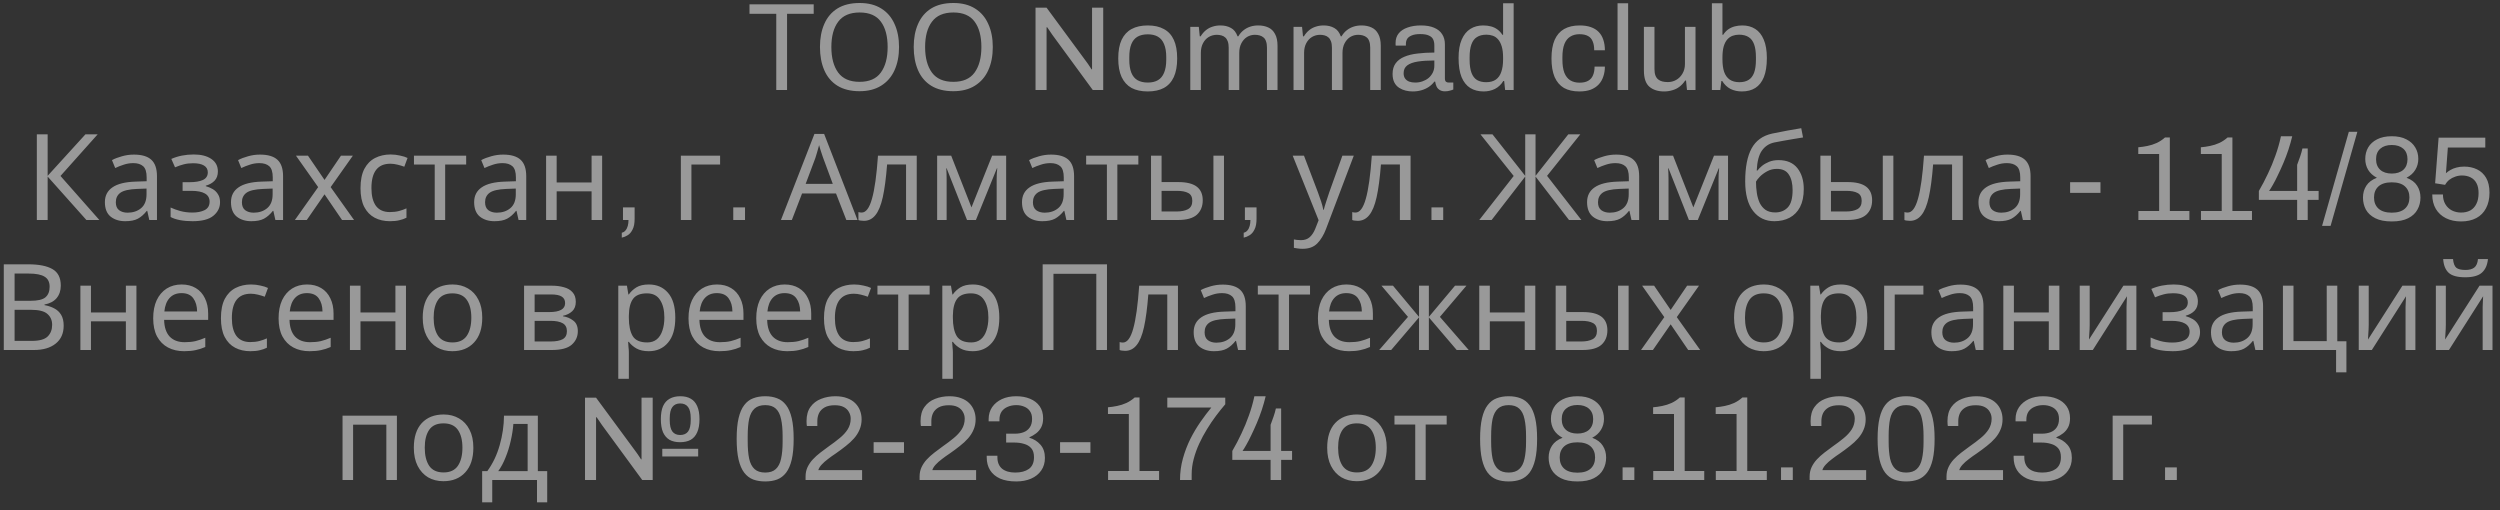 <?xml version="1.0" encoding="UTF-8"?> <svg xmlns="http://www.w3.org/2000/svg" width="250" height="51" viewBox="0 0 250 51" fill="none"><rect x="0" y="0" width="250" height="51" fill="#333333" stroke="none"/> <path d="M78.706 9H77.626V1.38H74.95V0.432H81.37V1.38H78.706V9ZM89.904 4.704C89.904 5.592 89.752 6.368 89.448 7.032C89.152 7.688 88.708 8.2 88.116 8.568C87.532 8.936 86.812 9.12 85.956 9.12C85.068 9.12 84.328 8.936 83.736 8.568C83.152 8.2 82.716 7.684 82.428 7.02C82.14 6.356 81.996 5.58 81.996 4.692C81.996 3.82 82.14 3.056 82.428 2.4C82.716 1.736 83.152 1.22 83.736 0.852C84.328 0.484 85.072 0.3 85.968 0.3C86.824 0.3 87.544 0.484 88.128 0.852C88.712 1.212 89.152 1.724 89.448 2.388C89.752 3.044 89.904 3.816 89.904 4.704ZM83.136 4.704C83.136 5.784 83.364 6.636 83.82 7.26C84.276 7.876 84.988 8.184 85.956 8.184C86.924 8.184 87.632 7.876 88.08 7.26C88.536 6.636 88.764 5.784 88.764 4.704C88.764 3.624 88.54 2.78 88.092 2.172C87.644 1.556 86.936 1.248 85.968 1.248C84.992 1.248 84.276 1.556 83.82 2.172C83.364 2.78 83.136 3.624 83.136 4.704ZM99.279 4.704C99.279 5.592 99.127 6.368 98.823 7.032C98.527 7.688 98.083 8.2 97.491 8.568C96.907 8.936 96.187 9.12 95.331 9.12C94.443 9.12 93.703 8.936 93.111 8.568C92.527 8.2 92.091 7.684 91.803 7.02C91.515 6.356 91.371 5.58 91.371 4.692C91.371 3.82 91.515 3.056 91.803 2.4C92.091 1.736 92.527 1.22 93.111 0.852C93.703 0.484 94.447 0.3 95.343 0.3C96.199 0.3 96.919 0.484 97.503 0.852C98.087 1.212 98.527 1.724 98.823 2.388C99.127 3.044 99.279 3.816 99.279 4.704ZM92.511 4.704C92.511 5.784 92.739 6.636 93.195 7.26C93.651 7.876 94.363 8.184 95.331 8.184C96.299 8.184 97.007 7.876 97.455 7.26C97.911 6.636 98.139 5.784 98.139 4.704C98.139 3.624 97.915 2.78 97.467 2.172C97.019 1.556 96.311 1.248 95.343 1.248C94.367 1.248 93.651 1.556 93.195 2.172C92.739 2.78 92.511 3.624 92.511 4.704ZM103.553 9V0.768H104.657L108.653 6.192C108.693 6.24 108.745 6.312 108.809 6.408C108.873 6.504 108.937 6.6 109.001 6.696C109.065 6.784 109.117 6.864 109.157 6.936H109.205C109.205 6.808 109.205 6.684 109.205 6.564C109.205 6.436 109.205 6.312 109.205 6.192V0.768H110.321V9H109.277L105.233 3.48C105.177 3.392 105.093 3.268 104.981 3.108C104.877 2.948 104.789 2.82 104.717 2.724H104.657C104.657 2.852 104.657 2.98 104.657 3.108C104.657 3.228 104.657 3.352 104.657 3.48V9H103.553ZM114.777 9.144C114.137 9.144 113.597 9.028 113.157 8.796C112.725 8.556 112.393 8.192 112.161 7.704C111.937 7.216 111.825 6.596 111.825 5.844C111.825 5.084 111.937 4.464 112.161 3.984C112.393 3.496 112.725 3.136 113.157 2.904C113.597 2.664 114.137 2.544 114.777 2.544C115.417 2.544 115.953 2.664 116.385 2.904C116.825 3.136 117.157 3.496 117.381 3.984C117.605 4.464 117.717 5.084 117.717 5.844C117.717 6.596 117.605 7.216 117.381 7.704C117.157 8.192 116.825 8.556 116.385 8.796C115.953 9.028 115.417 9.144 114.777 9.144ZM114.777 8.256C115.185 8.256 115.525 8.176 115.797 8.016C116.069 7.856 116.273 7.608 116.409 7.272C116.553 6.928 116.625 6.496 116.625 5.976V5.712C116.625 5.184 116.553 4.752 116.409 4.416C116.273 4.08 116.069 3.832 115.797 3.672C115.525 3.512 115.185 3.432 114.777 3.432C114.369 3.432 114.025 3.512 113.745 3.672C113.473 3.832 113.269 4.08 113.133 4.416C112.997 4.752 112.929 5.184 112.929 5.712V5.976C112.929 6.496 112.997 6.928 113.133 7.272C113.269 7.608 113.473 7.856 113.745 8.016C114.025 8.176 114.369 8.256 114.777 8.256ZM119.029 9V2.688H119.881L119.977 3.636H120.061C120.221 3.38 120.401 3.172 120.601 3.012C120.801 2.852 121.021 2.736 121.261 2.664C121.501 2.584 121.761 2.544 122.041 2.544C122.449 2.544 122.801 2.628 123.097 2.796C123.393 2.956 123.613 3.236 123.757 3.636H123.829C123.981 3.38 124.157 3.176 124.357 3.024C124.557 2.864 124.781 2.744 125.029 2.664C125.277 2.584 125.541 2.544 125.821 2.544C126.205 2.544 126.541 2.612 126.829 2.748C127.117 2.876 127.341 3.092 127.501 3.396C127.669 3.692 127.753 4.092 127.753 4.596V9H126.697V4.764C126.697 4.508 126.665 4.296 126.601 4.128C126.545 3.96 126.461 3.832 126.349 3.744C126.237 3.648 126.105 3.58 125.953 3.54C125.809 3.5 125.653 3.48 125.485 3.48C125.205 3.48 124.945 3.552 124.705 3.696C124.473 3.84 124.285 4.048 124.141 4.32C123.997 4.592 123.925 4.916 123.925 5.292V9H122.869V4.764C122.869 4.508 122.837 4.296 122.773 4.128C122.709 3.96 122.625 3.832 122.521 3.744C122.417 3.648 122.289 3.58 122.137 3.54C121.993 3.5 121.841 3.48 121.681 3.48C121.393 3.48 121.125 3.552 120.877 3.696C120.637 3.84 120.445 4.048 120.301 4.32C120.157 4.592 120.085 4.916 120.085 5.292V9H119.029ZM129.353 9V2.688H130.205L130.301 3.636H130.385C130.545 3.38 130.725 3.172 130.925 3.012C131.125 2.852 131.345 2.736 131.585 2.664C131.825 2.584 132.085 2.544 132.365 2.544C132.773 2.544 133.125 2.628 133.421 2.796C133.717 2.956 133.937 3.236 134.081 3.636H134.153C134.305 3.38 134.481 3.176 134.681 3.024C134.881 2.864 135.105 2.744 135.353 2.664C135.601 2.584 135.865 2.544 136.145 2.544C136.529 2.544 136.865 2.612 137.153 2.748C137.441 2.876 137.665 3.092 137.825 3.396C137.993 3.692 138.077 4.092 138.077 4.596V9H137.021V4.764C137.021 4.508 136.989 4.296 136.925 4.128C136.869 3.96 136.785 3.832 136.673 3.744C136.561 3.648 136.429 3.58 136.277 3.54C136.133 3.5 135.977 3.48 135.809 3.48C135.529 3.48 135.269 3.552 135.029 3.696C134.797 3.84 134.609 4.048 134.465 4.32C134.321 4.592 134.249 4.916 134.249 5.292V9H133.193V4.764C133.193 4.508 133.161 4.296 133.097 4.128C133.033 3.96 132.949 3.832 132.845 3.744C132.741 3.648 132.613 3.58 132.461 3.54C132.317 3.5 132.165 3.48 132.005 3.48C131.717 3.48 131.449 3.552 131.201 3.696C130.961 3.84 130.769 4.048 130.625 4.32C130.481 4.592 130.409 4.916 130.409 5.292V9H129.353ZM141.262 9.144C141.03 9.144 140.798 9.116 140.566 9.06C140.334 9.004 140.118 8.912 139.918 8.784C139.718 8.656 139.558 8.48 139.438 8.256C139.318 8.024 139.258 7.736 139.258 7.392C139.258 6.96 139.362 6.604 139.57 6.324C139.778 6.044 140.066 5.828 140.434 5.676C140.81 5.516 141.254 5.408 141.766 5.352C142.278 5.288 142.834 5.256 143.434 5.256V4.536C143.434 4.304 143.394 4.104 143.314 3.936C143.234 3.768 143.09 3.64 142.882 3.552C142.682 3.456 142.394 3.408 142.018 3.408C141.658 3.408 141.37 3.456 141.154 3.552C140.946 3.64 140.798 3.756 140.71 3.9C140.63 4.044 140.59 4.204 140.59 4.38V4.56H139.57C139.562 4.52 139.558 4.48 139.558 4.44C139.558 4.4 139.558 4.352 139.558 4.296C139.558 3.912 139.662 3.592 139.87 3.336C140.086 3.072 140.386 2.876 140.77 2.748C141.154 2.612 141.594 2.544 142.09 2.544C142.618 2.544 143.058 2.62 143.41 2.772C143.77 2.924 144.038 3.14 144.214 3.42C144.398 3.7 144.49 4.036 144.49 4.428V7.848C144.49 8 144.526 8.108 144.598 8.172C144.67 8.228 144.758 8.256 144.862 8.256H145.33V8.952C145.218 9 145.094 9.04 144.958 9.072C144.822 9.112 144.666 9.132 144.49 9.132C144.282 9.132 144.11 9.088 143.974 9C143.838 8.92 143.734 8.808 143.662 8.664C143.59 8.512 143.542 8.344 143.518 8.16H143.434C143.29 8.36 143.106 8.536 142.882 8.688C142.666 8.832 142.422 8.944 142.15 9.024C141.878 9.104 141.582 9.144 141.262 9.144ZM141.526 8.256C141.782 8.256 142.022 8.216 142.246 8.136C142.478 8.056 142.682 7.944 142.858 7.8C143.034 7.648 143.174 7.468 143.278 7.26C143.382 7.052 143.434 6.824 143.434 6.576V6.048C142.786 6.048 142.234 6.084 141.778 6.156C141.322 6.228 140.97 6.356 140.722 6.54C140.482 6.724 140.362 6.984 140.362 7.32C140.362 7.536 140.41 7.712 140.506 7.848C140.602 7.984 140.738 8.088 140.914 8.16C141.09 8.224 141.294 8.256 141.526 8.256ZM148.365 9.144C147.845 9.144 147.397 9.028 147.021 8.796C146.653 8.564 146.365 8.204 146.157 7.716C145.957 7.22 145.857 6.58 145.857 5.796C145.857 5.052 145.961 4.44 146.169 3.96C146.377 3.48 146.665 3.124 147.033 2.892C147.401 2.66 147.829 2.544 148.317 2.544C148.597 2.544 148.857 2.576 149.097 2.64C149.337 2.704 149.549 2.804 149.733 2.94C149.925 3.076 150.093 3.256 150.237 3.48H150.309V0.324H151.365V9H150.513L150.417 8.1H150.333C150.117 8.452 149.837 8.716 149.493 8.892C149.149 9.06 148.773 9.144 148.365 9.144ZM148.617 8.22C149.017 8.22 149.341 8.132 149.589 7.956C149.837 7.78 150.017 7.524 150.129 7.188C150.249 6.852 150.309 6.436 150.309 5.94V5.748C150.309 5.316 150.265 4.952 150.177 4.656C150.089 4.36 149.969 4.124 149.817 3.948C149.665 3.772 149.489 3.648 149.289 3.576C149.089 3.504 148.877 3.468 148.653 3.468C148.261 3.468 147.941 3.548 147.693 3.708C147.445 3.86 147.261 4.104 147.141 4.44C147.021 4.768 146.961 5.196 146.961 5.724V5.976C146.961 6.52 147.025 6.96 147.153 7.296C147.281 7.624 147.465 7.86 147.705 8.004C147.953 8.148 148.257 8.22 148.617 8.22ZM157.933 9.144C157.325 9.144 156.813 9.028 156.397 8.796C155.989 8.556 155.677 8.192 155.461 7.704C155.253 7.208 155.149 6.588 155.149 5.844C155.149 5.1 155.253 4.484 155.461 3.996C155.677 3.508 155.993 3.144 156.409 2.904C156.833 2.664 157.353 2.544 157.969 2.544C158.401 2.544 158.773 2.6 159.085 2.712C159.405 2.824 159.669 2.988 159.877 3.204C160.085 3.42 160.237 3.68 160.333 3.984C160.437 4.288 160.489 4.636 160.489 5.028H159.421C159.421 4.66 159.369 4.36 159.265 4.128C159.169 3.888 159.013 3.712 158.797 3.6C158.581 3.48 158.297 3.42 157.945 3.42C157.593 3.42 157.289 3.5 157.033 3.66C156.777 3.812 156.581 4.056 156.445 4.392C156.309 4.728 156.241 5.172 156.241 5.724V5.976C156.241 6.496 156.305 6.928 156.433 7.272C156.569 7.616 156.765 7.868 157.021 8.028C157.277 8.188 157.589 8.268 157.957 8.268C158.317 8.268 158.605 8.204 158.821 8.076C159.045 7.948 159.205 7.764 159.301 7.524C159.405 7.284 159.457 6.996 159.457 6.66H160.489C160.489 7.012 160.437 7.34 160.333 7.644C160.237 7.948 160.085 8.212 159.877 8.436C159.669 8.66 159.405 8.836 159.085 8.964C158.765 9.084 158.381 9.144 157.933 9.144ZM161.756 9V0.324H162.812V9H161.756ZM166.407 9.144C165.799 9.144 165.311 8.988 164.943 8.676C164.575 8.364 164.391 7.82 164.391 7.044V2.688H165.447V6.9C165.447 7.164 165.479 7.38 165.543 7.548C165.607 7.716 165.699 7.848 165.819 7.944C165.939 8.04 166.079 8.108 166.239 8.148C166.407 8.188 166.587 8.208 166.779 8.208C167.083 8.208 167.363 8.136 167.619 7.992C167.875 7.848 168.083 7.64 168.243 7.368C168.411 7.088 168.495 6.764 168.495 6.396V2.688H169.551V9H168.699L168.603 8.052H168.519C168.351 8.308 168.159 8.516 167.943 8.676C167.735 8.836 167.499 8.952 167.235 9.024C166.979 9.104 166.703 9.144 166.407 9.144ZM174.189 9.144C173.765 9.144 173.385 9.06 173.049 8.892C172.713 8.716 172.437 8.452 172.221 8.1H172.137L172.029 9H171.189V0.324H172.245V3.48H172.317C172.461 3.256 172.629 3.076 172.821 2.94C173.013 2.804 173.229 2.704 173.469 2.64C173.709 2.576 173.965 2.544 174.237 2.544C174.725 2.544 175.153 2.66 175.521 2.892C175.889 3.124 176.173 3.48 176.373 3.96C176.581 4.44 176.685 5.052 176.685 5.796C176.685 6.58 176.585 7.22 176.385 7.716C176.185 8.204 175.901 8.564 175.533 8.796C175.165 9.028 174.717 9.144 174.189 9.144ZM173.937 8.22C174.297 8.22 174.597 8.148 174.837 8.004C175.085 7.86 175.273 7.624 175.401 7.296C175.529 6.96 175.593 6.52 175.593 5.976V5.724C175.593 5.196 175.533 4.768 175.413 4.44C175.293 4.104 175.109 3.86 174.861 3.708C174.613 3.548 174.293 3.468 173.901 3.468C173.677 3.468 173.465 3.504 173.265 3.576C173.065 3.648 172.885 3.772 172.725 3.948C172.573 4.124 172.453 4.36 172.365 4.656C172.285 4.952 172.245 5.316 172.245 5.748V5.94C172.245 6.436 172.301 6.852 172.413 7.188C172.533 7.524 172.717 7.78 172.965 7.956C173.221 8.132 173.545 8.22 173.937 8.22ZM9.936 22H8.64L4.764 17.656V22H3.684V13.432H4.764V17.584L8.544 13.432H9.768L6.048 17.596L9.936 22ZM13.393 15.46C14.178 15.46 14.758 15.632 15.133 15.976C15.509 16.32 15.697 16.868 15.697 17.62V22H14.93L14.726 21.088H14.678C14.398 21.44 14.101 21.7 13.79 21.868C13.477 22.036 13.053 22.12 12.518 22.12C11.934 22.12 11.45 21.968 11.066 21.664C10.681 21.352 10.489 20.868 10.489 20.212C10.489 19.572 10.742 19.08 11.245 18.736C11.749 18.384 12.525 18.192 13.573 18.16L14.665 18.124V17.74C14.665 17.204 14.55 16.832 14.318 16.624C14.085 16.416 13.758 16.312 13.334 16.312C12.998 16.312 12.678 16.364 12.373 16.468C12.069 16.564 11.786 16.676 11.521 16.804L11.197 16.012C11.477 15.86 11.809 15.732 12.194 15.628C12.578 15.516 12.977 15.46 13.393 15.46ZM14.653 18.856L13.706 18.892C12.905 18.924 12.35 19.052 12.037 19.276C11.733 19.5 11.582 19.816 11.582 20.224C11.582 20.584 11.69 20.848 11.905 21.016C12.13 21.184 12.414 21.268 12.758 21.268C13.293 21.268 13.742 21.12 14.101 20.824C14.47 20.52 14.653 20.056 14.653 19.432V18.856ZM19.376 15.448C20.112 15.448 20.696 15.596 21.128 15.892C21.568 16.188 21.788 16.604 21.788 17.14C21.788 17.532 21.676 17.844 21.452 18.076C21.236 18.3 20.944 18.464 20.576 18.568V18.616C20.832 18.688 21.068 18.788 21.284 18.916C21.5 19.044 21.672 19.216 21.8 19.432C21.936 19.64 22.004 19.904 22.004 20.224C22.004 20.76 21.78 21.212 21.332 21.58C20.892 21.94 20.2 22.12 19.256 22.12C18.792 22.12 18.372 22.084 17.996 22.012C17.62 21.94 17.308 21.836 17.06 21.7V20.752C17.332 20.88 17.652 20.996 18.02 21.1C18.396 21.204 18.804 21.256 19.244 21.256C19.724 21.256 20.128 21.176 20.456 21.016C20.792 20.848 20.96 20.564 20.96 20.164C20.96 19.444 20.348 19.084 19.124 19.084H18.26V18.22H18.956C19.508 18.22 19.948 18.148 20.276 18.004C20.612 17.852 20.78 17.596 20.78 17.236C20.78 16.932 20.652 16.704 20.396 16.552C20.148 16.4 19.788 16.324 19.316 16.324C18.964 16.324 18.652 16.36 18.38 16.432C18.116 16.496 17.824 16.596 17.504 16.732L17.132 15.892C17.804 15.596 18.552 15.448 19.376 15.448ZM26.003 15.46C26.787 15.46 27.367 15.632 27.743 15.976C28.119 16.32 28.307 16.868 28.307 17.62V22H27.539L27.335 21.088H27.287C27.007 21.44 26.711 21.7 26.399 21.868C26.087 22.036 25.663 22.12 25.127 22.12C24.543 22.12 24.059 21.968 23.675 21.664C23.291 21.352 23.099 20.868 23.099 20.212C23.099 19.572 23.351 19.08 23.855 18.736C24.359 18.384 25.135 18.192 26.183 18.16L27.275 18.124V17.74C27.275 17.204 27.159 16.832 26.927 16.624C26.695 16.416 26.367 16.312 25.943 16.312C25.607 16.312 25.287 16.364 24.983 16.468C24.679 16.564 24.395 16.676 24.131 16.804L23.807 16.012C24.087 15.86 24.419 15.732 24.803 15.628C25.187 15.516 25.587 15.46 26.003 15.46ZM27.263 18.856L26.315 18.892C25.515 18.924 24.959 19.052 24.647 19.276C24.343 19.5 24.191 19.816 24.191 20.224C24.191 20.584 24.299 20.848 24.515 21.016C24.739 21.184 25.023 21.268 25.367 21.268C25.903 21.268 26.351 21.12 26.711 20.824C27.079 20.52 27.263 20.056 27.263 19.432V18.856ZM31.817 18.712L29.597 15.568H30.797L32.453 17.992L34.097 15.568H35.285L33.065 18.712L35.405 22H34.205L32.453 19.432L30.677 22H29.489L31.817 18.712ZM38.991 22.12C38.415 22.12 37.907 22.004 37.467 21.772C37.027 21.54 36.679 21.18 36.423 20.692C36.175 20.204 36.051 19.58 36.051 18.82C36.051 18.028 36.179 17.384 36.435 16.888C36.699 16.392 37.059 16.028 37.515 15.796C37.971 15.564 38.487 15.448 39.063 15.448C39.383 15.448 39.695 15.484 39.999 15.556C40.311 15.62 40.563 15.7 40.755 15.796L40.431 16.672C40.239 16.6 40.015 16.532 39.759 16.468C39.503 16.404 39.263 16.372 39.039 16.372C37.775 16.372 37.143 17.184 37.143 18.808C37.143 19.584 37.295 20.18 37.599 20.596C37.911 21.004 38.371 21.208 38.979 21.208C39.323 21.208 39.631 21.172 39.903 21.1C40.175 21.028 40.423 20.94 40.647 20.836V21.772C40.431 21.884 40.191 21.968 39.927 22.024C39.671 22.088 39.359 22.12 38.991 22.12ZM46.616 16.456H44.516V22H43.472V16.456H41.396V15.568H46.616V16.456ZM50.319 15.46C51.103 15.46 51.683 15.632 52.059 15.976C52.435 16.32 52.623 16.868 52.623 17.62V22H51.855L51.651 21.088H51.603C51.323 21.44 51.027 21.7 50.715 21.868C50.403 22.036 49.979 22.12 49.443 22.12C48.859 22.12 48.375 21.968 47.991 21.664C47.607 21.352 47.415 20.868 47.415 20.212C47.415 19.572 47.667 19.08 48.171 18.736C48.675 18.384 49.451 18.192 50.499 18.16L51.591 18.124V17.74C51.591 17.204 51.475 16.832 51.243 16.624C51.011 16.416 50.683 16.312 50.259 16.312C49.923 16.312 49.603 16.364 49.299 16.468C48.995 16.564 48.711 16.676 48.447 16.804L48.123 16.012C48.403 15.86 48.735 15.732 49.119 15.628C49.503 15.516 49.903 15.46 50.319 15.46ZM51.579 18.856L50.631 18.892C49.831 18.924 49.275 19.052 48.963 19.276C48.659 19.5 48.507 19.816 48.507 20.224C48.507 20.584 48.615 20.848 48.831 21.016C49.055 21.184 49.339 21.268 49.683 21.268C50.219 21.268 50.667 21.12 51.027 20.824C51.395 20.52 51.579 20.056 51.579 19.432V18.856ZM55.666 15.568V18.244H59.158V15.568H60.214V22H59.158V19.132H55.666V22H54.61V15.568H55.666ZM62.178 23.764V23.272C62.331 23.24 62.455 23.164 62.55 23.044C62.654 22.924 62.73 22.772 62.779 22.588C62.827 22.412 62.85 22.216 62.85 22H62.298V20.74H63.462V21.868C63.462 22.332 63.395 22.692 63.258 22.948C63.13 23.212 62.967 23.404 62.767 23.524C62.575 23.644 62.379 23.724 62.178 23.764ZM72.01 15.568V16.456H69.142V22H68.086V15.568H72.01ZM73.326 22V20.74H74.502V22H73.326ZM84.634 22L83.602 19.348H80.206L79.186 22H78.094L81.442 13.396H82.414L85.75 22H84.634ZM83.278 18.388L82.318 15.796C82.294 15.732 82.254 15.616 82.198 15.448C82.142 15.28 82.086 15.108 82.03 14.932C81.982 14.748 81.942 14.608 81.91 14.512C81.846 14.76 81.778 15.004 81.706 15.244C81.642 15.476 81.586 15.66 81.538 15.796L80.566 18.388H83.278ZM91.674 22H90.606V16.444H88.71C88.606 17.796 88.462 18.888 88.278 19.72C88.094 20.544 87.846 21.144 87.534 21.52C87.23 21.896 86.85 22.084 86.394 22.084C86.29 22.084 86.186 22.076 86.082 22.06C85.986 22.052 85.906 22.032 85.842 22V21.208C85.89 21.224 85.942 21.236 85.998 21.244C86.054 21.252 86.11 21.256 86.166 21.256C86.598 21.256 86.942 20.796 87.198 19.876C87.462 18.956 87.662 17.52 87.798 15.568H91.674V22ZM100.615 15.568V22H99.667V17.896C99.667 17.728 99.671 17.556 99.679 17.38C99.695 17.196 99.711 17.012 99.727 16.828H99.691L97.591 22H96.703L94.663 16.828H94.627C94.651 17.188 94.663 17.556 94.663 17.932V22H93.715V15.568H95.119L97.147 20.74L99.211 15.568H100.615ZM105.104 15.46C105.888 15.46 106.468 15.632 106.844 15.976C107.22 16.32 107.408 16.868 107.408 17.62V22H106.64L106.436 21.088H106.388C106.108 21.44 105.812 21.7 105.5 21.868C105.188 22.036 104.764 22.12 104.228 22.12C103.644 22.12 103.16 21.968 102.776 21.664C102.392 21.352 102.2 20.868 102.2 20.212C102.2 19.572 102.452 19.08 102.956 18.736C103.46 18.384 104.236 18.192 105.284 18.16L106.376 18.124V17.74C106.376 17.204 106.26 16.832 106.028 16.624C105.796 16.416 105.468 16.312 105.044 16.312C104.708 16.312 104.388 16.364 104.084 16.468C103.78 16.564 103.496 16.676 103.232 16.804L102.908 16.012C103.188 15.86 103.52 15.732 103.904 15.628C104.288 15.516 104.688 15.46 105.104 15.46ZM106.364 18.856L105.416 18.892C104.616 18.924 104.06 19.052 103.748 19.276C103.444 19.5 103.292 19.816 103.292 20.224C103.292 20.584 103.4 20.848 103.616 21.016C103.84 21.184 104.124 21.268 104.468 21.268C105.004 21.268 105.452 21.12 105.812 20.824C106.18 20.52 106.364 20.056 106.364 19.432V18.856ZM113.835 16.456H111.735V22H110.691V16.456H108.615V15.568H113.835V16.456ZM115.102 22V15.568H116.158V18.208H117.826C118.658 18.208 119.274 18.36 119.674 18.664C120.074 18.968 120.274 19.424 120.274 20.032C120.274 20.632 120.078 21.112 119.686 21.472C119.294 21.824 118.658 22 117.778 22H115.102ZM121.342 22V15.568H122.398V22H121.342ZM116.158 21.148H117.682C118.138 21.148 118.51 21.072 118.798 20.92C119.086 20.76 119.23 20.484 119.23 20.092C119.23 19.7 119.094 19.436 118.822 19.3C118.558 19.156 118.182 19.084 117.694 19.084H116.158V21.148ZM124.37 23.764V23.272C124.522 23.24 124.646 23.164 124.742 23.044C124.846 22.924 124.922 22.772 124.97 22.588C125.018 22.412 125.042 22.216 125.042 22H124.49V20.74H125.654V21.868C125.654 22.332 125.586 22.692 125.45 22.948C125.322 23.212 125.158 23.404 124.958 23.524C124.766 23.644 124.57 23.724 124.37 23.764ZM129.27 15.568H130.398L131.79 19.228C131.91 19.556 132.018 19.864 132.114 20.152C132.21 20.44 132.282 20.716 132.33 20.98H132.378C132.426 20.78 132.502 20.52 132.606 20.2C132.71 19.872 132.818 19.544 132.93 19.216L134.238 15.568H135.378L132.606 22.888C132.374 23.496 132.082 23.98 131.73 24.34C131.378 24.7 130.89 24.88 130.266 24.88C130.074 24.88 129.906 24.868 129.762 24.844C129.618 24.828 129.494 24.808 129.39 24.784V23.944C129.478 23.96 129.582 23.976 129.702 23.992C129.83 24.008 129.962 24.016 130.098 24.016C130.466 24.016 130.762 23.912 130.986 23.704C131.21 23.496 131.39 23.22 131.526 22.876L131.862 22.024L129.27 15.568ZM141.057 22H139.989V16.444H138.093C137.989 17.796 137.845 18.888 137.661 19.72C137.477 20.544 137.229 21.144 136.917 21.52C136.613 21.896 136.233 22.084 135.777 22.084C135.673 22.084 135.569 22.076 135.465 22.06C135.369 22.052 135.289 22.032 135.225 22V21.208C135.273 21.224 135.325 21.236 135.381 21.244C135.437 21.252 135.493 21.256 135.549 21.256C135.981 21.256 136.325 20.796 136.581 19.876C136.845 18.956 137.045 17.52 137.181 15.568H141.057V22ZM143.146 22V20.74H144.322V22H143.146ZM151.37 17.596L148.046 13.432H149.246L152.522 17.584V13.432H153.554V17.584L156.83 13.432H158.03L154.706 17.584L158.138 22H156.902L153.554 17.656V22H152.522V17.656L149.162 22H147.926L151.37 17.596ZM161.612 15.46C162.396 15.46 162.976 15.632 163.352 15.976C163.728 16.32 163.916 16.868 163.916 17.62V22H163.148L162.944 21.088H162.896C162.616 21.44 162.32 21.7 162.008 21.868C161.696 22.036 161.272 22.12 160.736 22.12C160.152 22.12 159.668 21.968 159.284 21.664C158.9 21.352 158.708 20.868 158.708 20.212C158.708 19.572 158.96 19.08 159.464 18.736C159.968 18.384 160.744 18.192 161.792 18.16L162.884 18.124V17.74C162.884 17.204 162.768 16.832 162.536 16.624C162.304 16.416 161.976 16.312 161.552 16.312C161.216 16.312 160.896 16.364 160.592 16.468C160.288 16.564 160.004 16.676 159.74 16.804L159.416 16.012C159.696 15.86 160.028 15.732 160.412 15.628C160.796 15.516 161.196 15.46 161.612 15.46ZM162.872 18.856L161.924 18.892C161.124 18.924 160.568 19.052 160.256 19.276C159.952 19.5 159.8 19.816 159.8 20.224C159.8 20.584 159.908 20.848 160.124 21.016C160.348 21.184 160.632 21.268 160.976 21.268C161.512 21.268 161.96 21.12 162.32 20.824C162.688 20.52 162.872 20.056 162.872 19.432V18.856ZM172.803 15.568V22H171.855V17.896C171.855 17.728 171.859 17.556 171.867 17.38C171.883 17.196 171.899 17.012 171.915 16.828H171.879L169.779 22H168.891L166.851 16.828H166.815C166.839 17.188 166.851 17.556 166.851 17.932V22H165.903V15.568H167.307L169.335 20.74L171.399 15.568H172.803ZM174.52 18.136C174.52 16.728 174.732 15.632 175.156 14.848C175.58 14.064 176.264 13.568 177.208 13.36C177.728 13.248 178.236 13.148 178.732 13.06C179.228 12.972 179.692 12.892 180.124 12.82L180.304 13.744C180.024 13.792 179.708 13.844 179.356 13.9C179.004 13.956 178.656 14.016 178.312 14.08C177.968 14.144 177.672 14.2 177.424 14.248C176.904 14.36 176.492 14.632 176.188 15.064C175.884 15.496 175.712 16.16 175.672 17.056H175.744C175.856 16.904 176.008 16.748 176.2 16.588C176.4 16.428 176.636 16.292 176.908 16.18C177.188 16.068 177.504 16.012 177.856 16.012C178.688 16.012 179.316 16.28 179.74 16.816C180.164 17.352 180.376 18.048 180.376 18.904C180.376 19.624 180.252 20.224 180.004 20.704C179.756 21.176 179.408 21.532 178.96 21.772C178.52 22.004 178.012 22.12 177.436 22.12C176.548 22.12 175.84 21.78 175.312 21.1C174.784 20.42 174.52 19.432 174.52 18.136ZM177.52 21.244C178.04 21.244 178.46 21.076 178.78 20.74C179.1 20.404 179.26 19.828 179.26 19.012C179.26 18.356 179.136 17.84 178.888 17.464C178.648 17.08 178.248 16.888 177.688 16.888C177.328 16.888 177.004 16.968 176.716 17.128C176.436 17.28 176.196 17.456 175.996 17.656C175.804 17.856 175.672 18.024 175.6 18.16C175.6 18.552 175.628 18.932 175.684 19.3C175.74 19.668 175.836 20 175.972 20.296C176.116 20.584 176.312 20.816 176.56 20.992C176.816 21.16 177.136 21.244 177.52 21.244ZM182.04 22V15.568H183.096V18.208H184.764C185.596 18.208 186.212 18.36 186.612 18.664C187.012 18.968 187.212 19.424 187.212 20.032C187.212 20.632 187.016 21.112 186.624 21.472C186.232 21.824 185.596 22 184.716 22H182.04ZM188.28 22V15.568H189.336V22H188.28ZM183.096 21.148H184.62C185.076 21.148 185.448 21.072 185.736 20.92C186.024 20.76 186.168 20.484 186.168 20.092C186.168 19.7 186.032 19.436 185.76 19.3C185.496 19.156 185.12 19.084 184.632 19.084H183.096V21.148ZM196.275 22H195.207V16.444H193.311C193.207 17.796 193.063 18.888 192.879 19.72C192.695 20.544 192.447 21.144 192.135 21.52C191.831 21.896 191.451 22.084 190.995 22.084C190.891 22.084 190.787 22.076 190.683 22.06C190.587 22.052 190.507 22.032 190.443 22V21.208C190.491 21.224 190.543 21.236 190.599 21.244C190.655 21.252 190.711 21.256 190.767 21.256C191.199 21.256 191.543 20.796 191.799 19.876C192.063 18.956 192.263 17.52 192.399 15.568H196.275V22ZM200.753 15.46C201.537 15.46 202.117 15.632 202.493 15.976C202.869 16.32 203.057 16.868 203.057 17.62V22H202.289L202.085 21.088H202.037C201.757 21.44 201.461 21.7 201.149 21.868C200.837 22.036 200.413 22.12 199.877 22.12C199.293 22.12 198.809 21.968 198.425 21.664C198.041 21.352 197.849 20.868 197.849 20.212C197.849 19.572 198.101 19.08 198.605 18.736C199.109 18.384 199.885 18.192 200.933 18.16L202.025 18.124V17.74C202.025 17.204 201.909 16.832 201.677 16.624C201.445 16.416 201.117 16.312 200.693 16.312C200.357 16.312 200.037 16.364 199.733 16.468C199.429 16.564 199.145 16.676 198.881 16.804L198.557 16.012C198.837 15.86 199.169 15.732 199.553 15.628C199.937 15.516 200.337 15.46 200.753 15.46ZM202.013 18.856L201.065 18.892C200.265 18.924 199.709 19.052 199.397 19.276C199.093 19.5 198.941 19.816 198.941 20.224C198.941 20.584 199.049 20.848 199.265 21.016C199.489 21.184 199.773 21.268 200.117 21.268C200.653 21.268 201.101 21.12 201.461 20.824C201.829 20.52 202.013 20.056 202.013 19.432V18.856ZM207.011 19.288V18.22H210.047V19.288H207.011ZM213.839 22V21.1H215.915V15.4H213.827V14.728C214.123 14.704 214.427 14.66 214.739 14.596C215.059 14.532 215.371 14.432 215.675 14.296C215.979 14.152 216.255 13.968 216.503 13.744H216.983V21.1H218.939V22H213.839ZM220.097 22V21.1H222.173V15.4H220.085V14.728C220.381 14.704 220.685 14.66 220.997 14.596C221.317 14.532 221.629 14.432 221.933 14.296C222.237 14.152 222.513 13.968 222.761 13.744H223.241V21.1H225.197V22H220.097ZM229.715 22V19.984H225.887V19.096C226.223 18.52 226.527 17.94 226.799 17.356C227.079 16.772 227.327 16.172 227.543 15.556C227.767 14.94 227.951 14.296 228.095 13.624H229.223C229.119 14.064 228.991 14.516 228.839 14.98C228.687 15.436 228.519 15.88 228.335 16.312C228.151 16.744 227.967 17.148 227.783 17.524C227.607 17.9 227.439 18.224 227.279 18.496C227.127 18.768 227.003 18.968 226.907 19.096H229.715V16.48C229.763 16.352 229.811 16.22 229.859 16.084C229.915 15.94 229.967 15.796 230.015 15.652C230.063 15.5 230.107 15.36 230.147 15.232C230.187 15.096 230.219 14.968 230.243 14.848H230.771V19.096H231.863V19.984H230.771V22H229.715ZM232.207 22.588L234.883 13.18H235.735L233.059 22.588H232.207ZM239.178 22.144C238.498 22.144 237.946 22.036 237.522 21.82C237.098 21.604 236.786 21.316 236.586 20.956C236.394 20.596 236.298 20.196 236.298 19.756C236.298 19.308 236.41 18.912 236.634 18.568C236.858 18.224 237.21 17.96 237.69 17.776C237.306 17.576 237.014 17.312 236.814 16.984C236.622 16.656 236.526 16.292 236.526 15.892C236.526 15.468 236.622 15.088 236.814 14.752C237.014 14.408 237.31 14.136 237.702 13.936C238.102 13.728 238.594 13.624 239.178 13.624C239.762 13.624 240.25 13.728 240.642 13.936C241.034 14.136 241.33 14.408 241.53 14.752C241.73 15.088 241.83 15.468 241.83 15.892C241.83 16.292 241.73 16.656 241.53 16.984C241.33 17.312 241.038 17.576 240.654 17.776C241.142 17.96 241.494 18.224 241.71 18.568C241.934 18.912 242.046 19.308 242.046 19.756C242.046 20.196 241.946 20.596 241.746 20.956C241.554 21.316 241.246 21.604 240.822 21.82C240.406 22.036 239.858 22.144 239.178 22.144ZM239.178 21.268C239.762 21.268 240.202 21.132 240.498 20.86C240.794 20.588 240.942 20.216 240.942 19.744C240.942 19.28 240.794 18.912 240.498 18.64C240.202 18.368 239.762 18.232 239.178 18.232C238.594 18.232 238.15 18.368 237.846 18.64C237.55 18.912 237.402 19.28 237.402 19.744C237.402 20.216 237.55 20.588 237.846 20.86C238.15 21.132 238.594 21.268 239.178 21.268ZM239.178 17.356C239.666 17.356 240.05 17.232 240.33 16.984C240.61 16.728 240.75 16.372 240.75 15.916C240.75 15.468 240.61 15.12 240.33 14.872C240.05 14.624 239.666 14.5 239.178 14.5C238.69 14.5 238.306 14.624 238.026 14.872C237.746 15.12 237.606 15.468 237.606 15.916C237.606 16.372 237.746 16.728 238.026 16.984C238.306 17.232 238.69 17.356 239.178 17.356ZM246.105 22.144C245.529 22.144 245.025 22.036 244.593 21.82C244.161 21.604 243.825 21.296 243.585 20.896C243.345 20.488 243.225 20.004 243.225 19.444H244.293C244.293 19.82 244.373 20.144 244.533 20.416C244.693 20.688 244.909 20.896 245.181 21.04C245.461 21.184 245.769 21.256 246.105 21.256C246.449 21.256 246.753 21.188 247.017 21.052C247.281 20.908 247.485 20.692 247.629 20.404C247.781 20.116 247.857 19.752 247.857 19.312C247.857 18.912 247.789 18.584 247.653 18.328C247.517 18.064 247.321 17.868 247.065 17.74C246.817 17.612 246.529 17.548 246.201 17.548C245.961 17.548 245.733 17.588 245.517 17.668C245.301 17.74 245.105 17.844 244.929 17.98C244.761 18.116 244.621 18.284 244.509 18.484L243.513 18.328L243.861 13.768H248.529V14.752H244.785L244.593 17.32C244.729 17.2 244.881 17.092 245.049 16.996C245.225 16.892 245.425 16.812 245.649 16.756C245.873 16.692 246.129 16.66 246.417 16.66C246.889 16.66 247.317 16.752 247.701 16.936C248.085 17.12 248.389 17.404 248.613 17.788C248.837 18.172 248.949 18.668 248.949 19.276C248.949 19.876 248.833 20.392 248.601 20.824C248.377 21.256 248.053 21.584 247.629 21.808C247.205 22.032 246.697 22.144 246.105 22.144ZM0.379 26.432H2.827C3.891 26.432 4.699 26.592 5.251 26.912C5.803 27.232 6.079 27.78 6.079 28.556C6.079 29.06 5.939 29.48 5.659 29.816C5.379 30.144 4.975 30.356 4.447 30.452V30.512C4.807 30.576 5.131 30.684 5.419 30.836C5.715 30.988 5.947 31.204 6.115 31.484C6.283 31.764 6.367 32.124 6.367 32.564C6.367 33.34 6.099 33.94 5.563 34.364C5.035 34.788 4.311 35 3.391 35H0.379V26.432ZM1.459 30.08H3.043C3.771 30.08 4.271 29.964 4.543 29.732C4.823 29.492 4.963 29.14 4.963 28.676C4.963 28.204 4.795 27.868 4.459 27.668C4.131 27.46 3.603 27.356 2.875 27.356H1.459V30.08ZM1.459 30.98V34.088H3.187C3.947 34.088 4.475 33.94 4.771 33.644C5.067 33.348 5.215 32.96 5.215 32.48C5.215 32.032 5.059 31.672 4.747 31.4C4.443 31.12 3.895 30.98 3.103 30.98H1.459ZM9.096 28.568V31.244H12.588V28.568H13.643V35H12.588V32.132H9.096V35H8.04V28.568H9.096ZM18.164 28.448C18.708 28.448 19.18 28.568 19.58 28.808C19.98 29.048 20.284 29.388 20.492 29.828C20.708 30.26 20.816 30.768 20.816 31.352V31.988H16.412C16.428 32.716 16.612 33.272 16.964 33.656C17.324 34.032 17.824 34.22 18.464 34.22C18.872 34.22 19.232 34.184 19.544 34.112C19.864 34.032 20.192 33.92 20.528 33.776V34.7C20.2 34.844 19.876 34.948 19.556 35.012C19.236 35.084 18.856 35.12 18.416 35.12C17.8 35.12 17.26 34.996 16.796 34.748C16.332 34.5 15.968 34.132 15.704 33.644C15.448 33.156 15.32 32.552 15.32 31.832C15.32 31.128 15.436 30.524 15.668 30.02C15.908 29.516 16.24 29.128 16.664 28.856C17.096 28.584 17.596 28.448 18.164 28.448ZM18.152 29.312C17.648 29.312 17.248 29.476 16.952 29.804C16.664 30.124 16.492 30.572 16.436 31.148H19.712C19.704 30.604 19.576 30.164 19.328 29.828C19.08 29.484 18.688 29.312 18.152 29.312ZM25.034 35.12C24.458 35.12 23.95 35.004 23.51 34.772C23.07 34.54 22.722 34.18 22.466 33.692C22.218 33.204 22.094 32.58 22.094 31.82C22.094 31.028 22.222 30.384 22.478 29.888C22.742 29.392 23.102 29.028 23.558 28.796C24.014 28.564 24.53 28.448 25.106 28.448C25.426 28.448 25.738 28.484 26.042 28.556C26.354 28.62 26.606 28.7 26.798 28.796L26.474 29.672C26.282 29.6 26.058 29.532 25.802 29.468C25.546 29.404 25.306 29.372 25.082 29.372C23.818 29.372 23.186 30.184 23.186 31.808C23.186 32.584 23.338 33.18 23.642 33.596C23.954 34.004 24.414 34.208 25.022 34.208C25.366 34.208 25.674 34.172 25.946 34.1C26.218 34.028 26.466 33.94 26.69 33.836V34.772C26.474 34.884 26.234 34.968 25.97 35.024C25.714 35.088 25.402 35.12 25.034 35.12ZM30.703 28.448C31.247 28.448 31.719 28.568 32.119 28.808C32.519 29.048 32.823 29.388 33.031 29.828C33.247 30.26 33.355 30.768 33.355 31.352V31.988H28.951C28.967 32.716 29.151 33.272 29.503 33.656C29.863 34.032 30.363 34.22 31.003 34.22C31.411 34.22 31.771 34.184 32.083 34.112C32.403 34.032 32.731 33.92 33.067 33.776V34.7C32.739 34.844 32.415 34.948 32.095 35.012C31.775 35.084 31.395 35.12 30.955 35.12C30.339 35.12 29.799 34.996 29.335 34.748C28.871 34.5 28.507 34.132 28.243 33.644C27.987 33.156 27.859 32.552 27.859 31.832C27.859 31.128 27.975 30.524 28.207 30.02C28.447 29.516 28.779 29.128 29.203 28.856C29.635 28.584 30.135 28.448 30.703 28.448ZM30.691 29.312C30.187 29.312 29.787 29.476 29.491 29.804C29.203 30.124 29.031 30.572 28.975 31.148H32.251C32.243 30.604 32.115 30.164 31.867 29.828C31.619 29.484 31.227 29.312 30.691 29.312ZM36.049 28.568V31.244H39.541V28.568H40.597V35H39.541V32.132H36.049V35H34.993V28.568H36.049ZM48.225 31.772C48.225 32.836 47.953 33.66 47.409 34.244C46.873 34.828 46.145 35.12 45.225 35.12C44.657 35.12 44.149 34.992 43.701 34.736C43.261 34.472 42.913 34.092 42.657 33.596C42.401 33.092 42.273 32.484 42.273 31.772C42.273 30.708 42.537 29.888 43.065 29.312C43.601 28.736 44.333 28.448 45.261 28.448C45.837 28.448 46.349 28.58 46.797 28.844C47.245 29.1 47.593 29.476 47.841 29.972C48.097 30.46 48.225 31.06 48.225 31.772ZM43.365 31.772C43.365 32.532 43.513 33.136 43.809 33.584C44.113 34.024 44.593 34.244 45.249 34.244C45.897 34.244 46.373 34.024 46.677 33.584C46.981 33.136 47.133 32.532 47.133 31.772C47.133 31.012 46.981 30.416 46.677 29.984C46.373 29.552 45.893 29.336 45.237 29.336C44.581 29.336 44.105 29.552 43.809 29.984C43.513 30.416 43.365 31.012 43.365 31.772ZM57.579 30.188C57.579 30.588 57.459 30.9 57.219 31.124C56.979 31.348 56.671 31.5 56.295 31.58V31.628C56.687 31.684 57.031 31.828 57.327 32.06C57.631 32.284 57.783 32.636 57.783 33.116C57.783 33.66 57.579 34.112 57.171 34.472C56.771 34.824 56.107 35 55.179 35H52.407V28.568H55.167C55.623 28.568 56.031 28.62 56.391 28.724C56.759 28.82 57.047 28.988 57.255 29.228C57.471 29.46 57.579 29.78 57.579 30.188ZM56.511 30.32C56.511 30.016 56.399 29.796 56.175 29.66C55.959 29.516 55.603 29.444 55.107 29.444H53.463V31.208H54.915C55.979 31.208 56.511 30.912 56.511 30.32ZM56.691 33.116C56.691 32.748 56.551 32.484 56.271 32.324C55.991 32.164 55.579 32.084 55.035 32.084H53.463V34.148H55.059C55.587 34.148 55.991 34.072 56.271 33.92C56.551 33.76 56.691 33.492 56.691 33.116ZM64.889 28.448C65.681 28.448 66.317 28.724 66.797 29.276C67.285 29.828 67.529 30.66 67.529 31.772C67.529 32.868 67.285 33.7 66.797 34.268C66.317 34.836 65.677 35.12 64.877 35.12C64.381 35.12 63.969 35.028 63.641 34.844C63.321 34.66 63.069 34.44 62.885 34.184H62.813C62.821 34.32 62.833 34.492 62.849 34.7C62.873 34.908 62.885 35.088 62.885 35.24V37.88H61.829V28.568H62.693L62.837 29.444H62.885C63.077 29.164 63.329 28.928 63.641 28.736C63.953 28.544 64.369 28.448 64.889 28.448ZM64.697 29.336C64.041 29.336 63.577 29.52 63.305 29.888C63.033 30.256 62.893 30.816 62.885 31.568V31.772C62.885 32.564 63.013 33.176 63.269 33.608C63.533 34.032 64.017 34.244 64.721 34.244C65.105 34.244 65.425 34.14 65.681 33.932C65.937 33.716 66.125 33.42 66.245 33.044C66.373 32.668 66.437 32.24 66.437 31.76C66.437 31.024 66.293 30.436 66.005 29.996C65.725 29.556 65.289 29.336 64.697 29.336ZM71.695 28.448C72.239 28.448 72.711 28.568 73.111 28.808C73.511 29.048 73.815 29.388 74.023 29.828C74.239 30.26 74.347 30.768 74.347 31.352V31.988H69.943C69.959 32.716 70.143 33.272 70.495 33.656C70.855 34.032 71.355 34.22 71.995 34.22C72.403 34.22 72.763 34.184 73.075 34.112C73.395 34.032 73.723 33.92 74.059 33.776V34.7C73.731 34.844 73.407 34.948 73.087 35.012C72.767 35.084 72.387 35.12 71.947 35.12C71.331 35.12 70.791 34.996 70.327 34.748C69.863 34.5 69.499 34.132 69.235 33.644C68.979 33.156 68.851 32.552 68.851 31.832C68.851 31.128 68.967 30.524 69.199 30.02C69.439 29.516 69.771 29.128 70.195 28.856C70.627 28.584 71.127 28.448 71.695 28.448ZM71.683 29.312C71.179 29.312 70.779 29.476 70.483 29.804C70.195 30.124 70.023 30.572 69.967 31.148H73.243C73.235 30.604 73.107 30.164 72.859 29.828C72.611 29.484 72.219 29.312 71.683 29.312ZM78.469 28.448C79.013 28.448 79.485 28.568 79.885 28.808C80.285 29.048 80.589 29.388 80.797 29.828C81.013 30.26 81.121 30.768 81.121 31.352V31.988H76.717C76.733 32.716 76.917 33.272 77.269 33.656C77.629 34.032 78.129 34.22 78.769 34.22C79.177 34.22 79.537 34.184 79.849 34.112C80.169 34.032 80.497 33.92 80.833 33.776V34.7C80.505 34.844 80.181 34.948 79.861 35.012C79.541 35.084 79.161 35.12 78.721 35.12C78.105 35.12 77.565 34.996 77.101 34.748C76.637 34.5 76.273 34.132 76.009 33.644C75.753 33.156 75.625 32.552 75.625 31.832C75.625 31.128 75.741 30.524 75.973 30.02C76.213 29.516 76.545 29.128 76.969 28.856C77.401 28.584 77.901 28.448 78.469 28.448ZM78.457 29.312C77.953 29.312 77.553 29.476 77.257 29.804C76.969 30.124 76.797 30.572 76.741 31.148H80.017C80.009 30.604 79.881 30.164 79.633 29.828C79.385 29.484 78.993 29.312 78.457 29.312ZM85.338 35.12C84.762 35.12 84.254 35.004 83.814 34.772C83.374 34.54 83.026 34.18 82.77 33.692C82.522 33.204 82.398 32.58 82.398 31.82C82.398 31.028 82.526 30.384 82.782 29.888C83.046 29.392 83.406 29.028 83.862 28.796C84.318 28.564 84.834 28.448 85.41 28.448C85.73 28.448 86.042 28.484 86.346 28.556C86.658 28.62 86.91 28.7 87.102 28.796L86.778 29.672C86.586 29.6 86.362 29.532 86.106 29.468C85.85 29.404 85.61 29.372 85.386 29.372C84.122 29.372 83.49 30.184 83.49 31.808C83.49 32.584 83.642 33.18 83.946 33.596C84.258 34.004 84.718 34.208 85.326 34.208C85.67 34.208 85.978 34.172 86.25 34.1C86.522 34.028 86.77 33.94 86.994 33.836V34.772C86.778 34.884 86.538 34.968 86.274 35.024C86.018 35.088 85.706 35.12 85.338 35.12ZM92.964 29.456H90.864V35H89.82V29.456H87.744V28.568H92.964V29.456ZM97.291 28.448C98.083 28.448 98.719 28.724 99.199 29.276C99.687 29.828 99.931 30.66 99.931 31.772C99.931 32.868 99.687 33.7 99.199 34.268C98.719 34.836 98.079 35.12 97.279 35.12C96.783 35.12 96.371 35.028 96.043 34.844C95.723 34.66 95.471 34.44 95.287 34.184H95.215C95.223 34.32 95.235 34.492 95.251 34.7C95.275 34.908 95.287 35.088 95.287 35.24V37.88H94.231V28.568H95.095L95.239 29.444H95.287C95.479 29.164 95.731 28.928 96.043 28.736C96.355 28.544 96.771 28.448 97.291 28.448ZM97.099 29.336C96.443 29.336 95.979 29.52 95.707 29.888C95.435 30.256 95.295 30.816 95.287 31.568V31.772C95.287 32.564 95.415 33.176 95.671 33.608C95.935 34.032 96.419 34.244 97.123 34.244C97.507 34.244 97.827 34.14 98.083 33.932C98.339 33.716 98.527 33.42 98.647 33.044C98.775 32.668 98.839 32.24 98.839 31.76C98.839 31.024 98.695 30.436 98.407 29.996C98.127 29.556 97.691 29.336 97.099 29.336ZM104.266 35V26.432H110.698V35H109.63V27.38H105.346V35H104.266ZM117.795 35H116.727V29.444H114.831C114.727 30.796 114.583 31.888 114.399 32.72C114.215 33.544 113.967 34.144 113.655 34.52C113.351 34.896 112.971 35.084 112.515 35.084C112.411 35.084 112.307 35.076 112.203 35.06C112.107 35.052 112.027 35.032 111.963 35V34.208C112.011 34.224 112.063 34.236 112.119 34.244C112.175 34.252 112.231 34.256 112.287 34.256C112.719 34.256 113.063 33.796 113.319 32.876C113.583 31.956 113.783 30.52 113.919 28.568H117.795V35ZM122.272 28.46C123.056 28.46 123.636 28.632 124.012 28.976C124.388 29.32 124.576 29.868 124.576 30.62V35H123.808L123.604 34.088H123.556C123.276 34.44 122.98 34.7 122.668 34.868C122.356 35.036 121.932 35.12 121.396 35.12C120.812 35.12 120.328 34.968 119.944 34.664C119.56 34.352 119.368 33.868 119.368 33.212C119.368 32.572 119.62 32.08 120.124 31.736C120.628 31.384 121.404 31.192 122.452 31.16L123.544 31.124V30.74C123.544 30.204 123.428 29.832 123.196 29.624C122.964 29.416 122.636 29.312 122.212 29.312C121.876 29.312 121.556 29.364 121.252 29.468C120.948 29.564 120.664 29.676 120.4 29.804L120.076 29.012C120.356 28.86 120.688 28.732 121.072 28.628C121.456 28.516 121.856 28.46 122.272 28.46ZM123.532 31.856L122.584 31.892C121.784 31.924 121.228 32.052 120.916 32.276C120.612 32.5 120.46 32.816 120.46 33.224C120.46 33.584 120.568 33.848 120.784 34.016C121.008 34.184 121.292 34.268 121.636 34.268C122.172 34.268 122.62 34.12 122.98 33.824C123.348 33.52 123.532 33.056 123.532 32.432V31.856ZM131.003 29.456H128.903V35H127.859V29.456H125.783V28.568H131.003V29.456ZM134.637 28.448C135.181 28.448 135.653 28.568 136.053 28.808C136.453 29.048 136.757 29.388 136.965 29.828C137.181 30.26 137.289 30.768 137.289 31.352V31.988H132.885C132.901 32.716 133.085 33.272 133.437 33.656C133.797 34.032 134.297 34.22 134.937 34.22C135.345 34.22 135.705 34.184 136.017 34.112C136.337 34.032 136.665 33.92 137.001 33.776V34.7C136.673 34.844 136.349 34.948 136.029 35.012C135.709 35.084 135.329 35.12 134.889 35.12C134.273 35.12 133.733 34.996 133.269 34.748C132.805 34.5 132.441 34.132 132.177 33.644C131.921 33.156 131.793 32.552 131.793 31.832C131.793 31.128 131.909 30.524 132.141 30.02C132.381 29.516 132.713 29.128 133.137 28.856C133.569 28.584 134.069 28.448 134.637 28.448ZM134.625 29.312C134.121 29.312 133.721 29.476 133.425 29.804C133.137 30.124 132.965 30.572 132.909 31.148H136.185C136.177 30.604 136.049 30.164 135.801 29.828C135.553 29.484 135.161 29.312 134.625 29.312ZM146.642 28.568L143.99 31.688L146.87 35H145.67L142.886 31.736V35H141.902V31.736L139.118 35H137.918L140.798 31.688L138.146 28.568H139.298L141.902 31.688V28.568H142.886V31.688L145.502 28.568H146.642ZM148.982 28.568V31.244H152.474V28.568H153.53V35H152.474V32.132H148.982V35H147.926V28.568H148.982ZM155.567 35V28.568H156.623V31.208H158.291C159.123 31.208 159.739 31.36 160.139 31.664C160.539 31.968 160.739 32.424 160.739 33.032C160.739 33.632 160.543 34.112 160.151 34.472C159.759 34.824 159.123 35 158.243 35H155.567ZM161.807 35V28.568H162.863V35H161.807ZM156.623 34.148H158.147C158.603 34.148 158.975 34.072 159.263 33.92C159.551 33.76 159.695 33.484 159.695 33.092C159.695 32.7 159.559 32.436 159.287 32.3C159.023 32.156 158.647 32.084 158.159 32.084H156.623V34.148ZM166.431 31.712L164.211 28.568H165.411L167.067 30.992L168.711 28.568H169.899L167.679 31.712L170.019 35H168.819L167.067 32.432L165.291 35H164.103L166.431 31.712ZM179.358 31.772C179.358 32.836 179.086 33.66 178.542 34.244C178.006 34.828 177.278 35.12 176.358 35.12C175.79 35.12 175.282 34.992 174.834 34.736C174.394 34.472 174.046 34.092 173.79 33.596C173.534 33.092 173.406 32.484 173.406 31.772C173.406 30.708 173.67 29.888 174.198 29.312C174.734 28.736 175.466 28.448 176.394 28.448C176.97 28.448 177.482 28.58 177.93 28.844C178.378 29.1 178.726 29.476 178.974 29.972C179.23 30.46 179.358 31.06 179.358 31.772ZM174.498 31.772C174.498 32.532 174.646 33.136 174.942 33.584C175.246 34.024 175.726 34.244 176.382 34.244C177.03 34.244 177.506 34.024 177.81 33.584C178.114 33.136 178.266 32.532 178.266 31.772C178.266 31.012 178.114 30.416 177.81 29.984C177.506 29.552 177.026 29.336 176.37 29.336C175.714 29.336 175.238 29.552 174.942 29.984C174.646 30.416 174.498 31.012 174.498 31.772ZM184.092 28.448C184.884 28.448 185.52 28.724 186 29.276C186.488 29.828 186.732 30.66 186.732 31.772C186.732 32.868 186.488 33.7 186 34.268C185.52 34.836 184.88 35.12 184.08 35.12C183.584 35.12 183.172 35.028 182.844 34.844C182.524 34.66 182.272 34.44 182.088 34.184H182.016C182.024 34.32 182.036 34.492 182.052 34.7C182.076 34.908 182.088 35.088 182.088 35.24V37.88H181.032V28.568H181.896L182.04 29.444H182.088C182.28 29.164 182.532 28.928 182.844 28.736C183.156 28.544 183.572 28.448 184.092 28.448ZM183.9 29.336C183.244 29.336 182.78 29.52 182.508 29.888C182.236 30.256 182.096 30.816 182.088 31.568V31.772C182.088 32.564 182.216 33.176 182.472 33.608C182.736 34.032 183.22 34.244 183.924 34.244C184.308 34.244 184.628 34.14 184.884 33.932C185.14 33.716 185.328 33.42 185.448 33.044C185.576 32.668 185.64 32.24 185.64 31.76C185.64 31.024 185.496 30.436 185.208 29.996C184.928 29.556 184.492 29.336 183.9 29.336ZM192.339 28.568V29.456H189.471V35H188.415V28.568H192.339ZM196.042 28.46C196.826 28.46 197.406 28.632 197.782 28.976C198.158 29.32 198.346 29.868 198.346 30.62V35H197.578L197.374 34.088H197.326C197.046 34.44 196.75 34.7 196.438 34.868C196.126 35.036 195.702 35.12 195.166 35.12C194.582 35.12 194.098 34.968 193.714 34.664C193.33 34.352 193.138 33.868 193.138 33.212C193.138 32.572 193.39 32.08 193.894 31.736C194.398 31.384 195.174 31.192 196.222 31.16L197.314 31.124V30.74C197.314 30.204 197.198 29.832 196.966 29.624C196.734 29.416 196.406 29.312 195.982 29.312C195.646 29.312 195.326 29.364 195.022 29.468C194.718 29.564 194.434 29.676 194.17 29.804L193.846 29.012C194.126 28.86 194.458 28.732 194.842 28.628C195.226 28.516 195.626 28.46 196.042 28.46ZM197.302 31.856L196.354 31.892C195.554 31.924 194.998 32.052 194.686 32.276C194.382 32.5 194.23 32.816 194.23 33.224C194.23 33.584 194.338 33.848 194.554 34.016C194.778 34.184 195.062 34.268 195.406 34.268C195.942 34.268 196.39 34.12 196.75 33.824C197.118 33.52 197.302 33.056 197.302 32.432V31.856ZM201.389 28.568V31.244H204.881V28.568H205.937V35H204.881V32.132H201.389V35H200.333V28.568H201.389ZM208.969 28.568V32.492C208.969 32.596 208.965 32.744 208.957 32.936C208.949 33.12 208.937 33.312 208.921 33.512C208.913 33.704 208.905 33.852 208.897 33.956L212.341 28.568H213.637V35H212.653V31.208C212.653 31.08 212.653 30.912 212.653 30.704C212.661 30.496 212.669 30.292 212.677 30.092C212.685 29.884 212.693 29.728 212.701 29.624L209.281 35H207.973V28.568H208.969ZM217.376 28.448C218.112 28.448 218.696 28.596 219.128 28.892C219.568 29.188 219.788 29.604 219.788 30.14C219.788 30.532 219.676 30.844 219.452 31.076C219.236 31.3 218.944 31.464 218.576 31.568V31.616C218.832 31.688 219.068 31.788 219.284 31.916C219.5 32.044 219.672 32.216 219.8 32.432C219.936 32.64 220.004 32.904 220.004 33.224C220.004 33.76 219.78 34.212 219.332 34.58C218.892 34.94 218.2 35.12 217.256 35.12C216.792 35.12 216.372 35.084 215.996 35.012C215.62 34.94 215.308 34.836 215.06 34.7V33.752C215.332 33.88 215.652 33.996 216.02 34.1C216.396 34.204 216.804 34.256 217.244 34.256C217.724 34.256 218.128 34.176 218.456 34.016C218.792 33.848 218.96 33.564 218.96 33.164C218.96 32.444 218.348 32.084 217.124 32.084H216.26V31.22H216.956C217.508 31.22 217.948 31.148 218.276 31.004C218.612 30.852 218.78 30.596 218.78 30.236C218.78 29.932 218.652 29.704 218.396 29.552C218.148 29.4 217.788 29.324 217.316 29.324C216.964 29.324 216.652 29.36 216.38 29.432C216.116 29.496 215.824 29.596 215.504 29.732L215.132 28.892C215.804 28.596 216.552 28.448 217.376 28.448ZM224.003 28.46C224.787 28.46 225.367 28.632 225.743 28.976C226.119 29.32 226.307 29.868 226.307 30.62V35H225.539L225.335 34.088H225.287C225.007 34.44 224.711 34.7 224.399 34.868C224.087 35.036 223.663 35.12 223.127 35.12C222.543 35.12 222.059 34.968 221.675 34.664C221.291 34.352 221.099 33.868 221.099 33.212C221.099 32.572 221.351 32.08 221.855 31.736C222.359 31.384 223.135 31.192 224.183 31.16L225.275 31.124V30.74C225.275 30.204 225.159 29.832 224.927 29.624C224.695 29.416 224.367 29.312 223.943 29.312C223.607 29.312 223.287 29.364 222.983 29.468C222.679 29.564 222.395 29.676 222.131 29.804L221.807 29.012C222.087 28.86 222.419 28.732 222.803 28.628C223.187 28.516 223.587 28.46 224.003 28.46ZM225.263 31.856L224.315 31.892C223.515 31.924 222.959 32.052 222.647 32.276C222.343 32.5 222.191 32.816 222.191 33.224C222.191 33.584 222.299 33.848 222.515 34.016C222.739 34.184 223.023 34.268 223.367 34.268C223.903 34.268 224.351 34.12 224.711 33.824C225.079 33.52 225.263 33.056 225.263 32.432V31.856ZM234.641 37.232H233.609V35H228.293V28.568H229.349V34.112H232.673V28.568H233.729V34.124H234.641V37.232ZM236.871 28.568V32.492C236.871 32.596 236.867 32.744 236.859 32.936C236.851 33.12 236.839 33.312 236.823 33.512C236.815 33.704 236.807 33.852 236.799 33.956L240.243 28.568H241.539V35H240.555V31.208C240.555 31.08 240.555 30.912 240.555 30.704C240.563 30.496 240.571 30.292 240.579 30.092C240.587 29.884 240.595 29.728 240.603 29.624L237.183 35H235.875V28.568H236.871ZM244.582 28.568V32.492C244.582 32.596 244.578 32.744 244.57 32.936C244.562 33.12 244.55 33.312 244.534 33.512C244.526 33.704 244.518 33.852 244.51 33.956L247.954 28.568H249.25V35H248.266V31.208C248.266 31.08 248.266 30.912 248.266 30.704C248.274 30.496 248.282 30.292 248.29 30.092C248.298 29.884 248.306 29.728 248.314 29.624L244.894 35H243.586V28.568H244.582ZM248.794 25.904C248.738 26.504 248.534 26.96 248.182 27.272C247.838 27.576 247.286 27.728 246.526 27.728C245.742 27.728 245.186 27.576 244.858 27.272C244.538 26.968 244.358 26.512 244.318 25.904H245.302C245.342 26.336 245.454 26.628 245.638 26.78C245.822 26.924 246.126 26.996 246.55 26.996C246.918 26.996 247.206 26.92 247.414 26.768C247.63 26.608 247.758 26.32 247.798 25.904H248.794ZM39.69 41.568V48H38.634V42.468H35.31V48H34.254V41.568H39.69ZM47.335 44.772C47.335 45.836 47.063 46.66 46.519 47.244C45.983 47.828 45.255 48.12 44.335 48.12C43.767 48.12 43.259 47.992 42.811 47.736C42.371 47.472 42.023 47.092 41.767 46.596C41.511 46.092 41.383 45.484 41.383 44.772C41.383 43.708 41.647 42.888 42.175 42.312C42.711 41.736 43.443 41.448 44.371 41.448C44.947 41.448 45.459 41.58 45.907 41.844C46.355 42.1 46.703 42.476 46.951 42.972C47.207 43.46 47.335 44.06 47.335 44.772ZM42.475 44.772C42.475 45.532 42.623 46.136 42.919 46.584C43.223 47.024 43.703 47.244 44.359 47.244C45.007 47.244 45.483 47.024 45.787 46.584C46.091 46.136 46.243 45.532 46.243 44.772C46.243 44.012 46.091 43.416 45.787 42.984C45.483 42.552 45.003 42.336 44.347 42.336C43.691 42.336 43.215 42.552 42.919 42.984C42.623 43.416 42.475 44.012 42.475 44.772ZM53.784 41.568V47.112H54.72V50.232H53.7V48H49.224V50.232H48.216V47.112H48.732C49.284 46.352 49.696 45.488 49.968 44.52C50.248 43.544 50.392 42.56 50.4 41.568H53.784ZM52.764 42.396H51.336C51.296 42.94 51.208 43.504 51.072 44.088C50.944 44.664 50.772 45.216 50.556 45.744C50.348 46.272 50.104 46.728 49.824 47.112H52.764V42.396ZM66.229 45.648V44.88H69.817V45.648H66.229ZM68.005 44.22C67.589 44.22 67.237 44.14 66.949 43.98C66.669 43.812 66.453 43.56 66.301 43.224C66.157 42.88 66.085 42.444 66.085 41.916C66.085 41.388 66.157 40.956 66.301 40.62C66.453 40.284 66.673 40.036 66.961 39.876C67.257 39.708 67.613 39.624 68.029 39.624C68.453 39.624 68.805 39.708 69.085 39.876C69.365 40.036 69.577 40.284 69.721 40.62C69.873 40.956 69.949 41.388 69.949 41.916C69.949 42.444 69.873 42.88 69.721 43.224C69.577 43.56 69.361 43.812 69.073 43.98C68.785 44.14 68.429 44.22 68.005 44.22ZM68.017 43.5C68.369 43.5 68.633 43.384 68.809 43.152C68.985 42.912 69.073 42.532 69.073 42.012V41.832C69.073 41.312 68.985 40.936 68.809 40.704C68.633 40.464 68.369 40.344 68.017 40.344C67.673 40.344 67.413 40.464 67.237 40.704C67.061 40.936 66.973 41.312 66.973 41.832V42.012C66.973 42.532 67.061 42.912 67.237 43.152C67.413 43.384 67.673 43.5 68.017 43.5ZM58.501 48V39.768H59.605L63.601 45.192C63.641 45.24 63.693 45.312 63.757 45.408C63.821 45.504 63.885 45.6 63.949 45.696C64.013 45.784 64.065 45.864 64.105 45.936H64.153C64.153 45.808 64.153 45.684 64.153 45.564C64.153 45.436 64.153 45.312 64.153 45.192V39.768H65.269V48H64.225L60.181 42.48C60.125 42.392 60.041 42.268 59.929 42.108C59.825 41.948 59.737 41.82 59.665 41.724H59.605C59.605 41.852 59.605 41.98 59.605 42.108C59.605 42.228 59.605 42.352 59.605 42.48V48H58.501ZM76.522 48.144C76.074 48.144 75.674 48.08 75.322 47.952C74.97 47.816 74.67 47.588 74.422 47.268C74.174 46.94 73.986 46.504 73.858 45.96C73.73 45.408 73.666 44.716 73.666 43.884C73.666 43.052 73.73 42.364 73.858 41.82C73.986 41.268 74.174 40.832 74.422 40.512C74.67 40.184 74.97 39.956 75.322 39.828C75.674 39.692 76.074 39.624 76.522 39.624C76.97 39.624 77.366 39.692 77.71 39.828C78.062 39.956 78.362 40.184 78.61 40.512C78.858 40.832 79.046 41.268 79.174 41.82C79.302 42.364 79.366 43.052 79.366 43.884C79.366 44.716 79.302 45.408 79.174 45.96C79.046 46.504 78.858 46.94 78.61 47.268C78.362 47.588 78.062 47.816 77.71 47.952C77.366 48.08 76.97 48.144 76.522 48.144ZM76.522 47.256C76.978 47.256 77.33 47.14 77.578 46.908C77.834 46.676 78.01 46.332 78.106 45.876C78.21 45.42 78.262 44.852 78.262 44.172V43.62C78.262 42.932 78.21 42.36 78.106 41.904C78.01 41.44 77.834 41.092 77.578 40.86C77.33 40.628 76.978 40.512 76.522 40.512C76.066 40.512 75.71 40.628 75.454 40.86C75.198 41.092 75.018 41.436 74.914 41.892C74.818 42.348 74.77 42.92 74.77 43.608V44.148C74.77 44.828 74.818 45.4 74.914 45.864C75.018 46.328 75.198 46.676 75.454 46.908C75.71 47.14 76.066 47.256 76.522 47.256ZM80.557 48V47.652C80.557 47.316 80.621 47.008 80.749 46.728C80.885 46.44 81.061 46.18 81.277 45.948C81.501 45.708 81.753 45.48 82.033 45.264C82.313 45.048 82.597 44.836 82.885 44.628C83.277 44.356 83.637 44.084 83.965 43.812C84.301 43.54 84.569 43.248 84.769 42.936C84.969 42.616 85.069 42.26 85.069 41.868C85.069 41.62 85.009 41.396 84.889 41.196C84.777 40.988 84.605 40.824 84.373 40.704C84.141 40.584 83.845 40.524 83.485 40.524C83.061 40.524 82.721 40.596 82.465 40.74C82.209 40.884 82.021 41.076 81.901 41.316C81.789 41.556 81.733 41.82 81.733 42.108V42.6H80.689C80.681 42.56 80.673 42.5 80.665 42.42C80.657 42.332 80.653 42.232 80.653 42.12C80.653 41.528 80.785 41.052 81.049 40.692C81.313 40.324 81.665 40.056 82.105 39.888C82.545 39.712 83.021 39.624 83.533 39.624C83.989 39.624 84.381 39.688 84.709 39.816C85.037 39.936 85.309 40.104 85.525 40.32C85.741 40.536 85.901 40.784 86.005 41.064C86.109 41.336 86.161 41.624 86.161 41.928C86.161 42.304 86.093 42.648 85.957 42.96C85.829 43.272 85.645 43.564 85.405 43.836C85.173 44.1 84.897 44.356 84.577 44.604C84.265 44.852 83.925 45.104 83.557 45.36C83.301 45.528 83.049 45.708 82.801 45.9C82.553 46.084 82.341 46.272 82.165 46.464C81.989 46.656 81.877 46.84 81.829 47.016H86.209V48H80.557ZM87.363 45.288V44.22H90.399V45.288H87.363ZM91.959 48V47.652C91.959 47.316 92.023 47.008 92.151 46.728C92.287 46.44 92.463 46.18 92.679 45.948C92.903 45.708 93.155 45.48 93.435 45.264C93.715 45.048 93.999 44.836 94.287 44.628C94.679 44.356 95.039 44.084 95.367 43.812C95.703 43.54 95.971 43.248 96.171 42.936C96.371 42.616 96.471 42.26 96.471 41.868C96.471 41.62 96.411 41.396 96.291 41.196C96.179 40.988 96.007 40.824 95.775 40.704C95.543 40.584 95.247 40.524 94.887 40.524C94.463 40.524 94.123 40.596 93.867 40.74C93.611 40.884 93.423 41.076 93.303 41.316C93.191 41.556 93.135 41.82 93.135 42.108V42.6H92.091C92.083 42.56 92.075 42.5 92.067 42.42C92.059 42.332 92.055 42.232 92.055 42.12C92.055 41.528 92.187 41.052 92.451 40.692C92.715 40.324 93.067 40.056 93.507 39.888C93.947 39.712 94.423 39.624 94.935 39.624C95.391 39.624 95.783 39.688 96.111 39.816C96.439 39.936 96.711 40.104 96.927 40.32C97.143 40.536 97.303 40.784 97.407 41.064C97.511 41.336 97.563 41.624 97.563 41.928C97.563 42.304 97.495 42.648 97.359 42.96C97.231 43.272 97.047 43.564 96.807 43.836C96.575 44.1 96.299 44.356 95.979 44.604C95.667 44.852 95.327 45.104 94.959 45.36C94.703 45.528 94.451 45.708 94.203 45.9C93.955 46.084 93.743 46.272 93.567 46.464C93.391 46.656 93.279 46.84 93.231 47.016H97.611V48H91.959ZM101.624 48.144C100.984 48.144 100.444 48.048 100.004 47.856C99.564 47.656 99.232 47.376 99.008 47.016C98.784 46.656 98.672 46.228 98.672 45.732V45.576H99.74V45.732C99.74 46.228 99.896 46.608 100.208 46.872C100.528 47.128 100.968 47.256 101.528 47.256C102.088 47.256 102.54 47.136 102.884 46.896C103.228 46.648 103.4 46.256 103.4 45.72C103.4 45.328 103.308 45.028 103.124 44.82C102.94 44.612 102.7 44.468 102.404 44.388C102.116 44.3 101.808 44.256 101.48 44.256H100.616V43.368H101.516C101.82 43.368 102.1 43.32 102.356 43.224C102.612 43.128 102.816 42.972 102.968 42.756C103.128 42.532 103.208 42.244 103.208 41.892C103.208 41.572 103.136 41.312 102.992 41.112C102.856 40.912 102.668 40.764 102.428 40.668C102.188 40.564 101.924 40.512 101.636 40.512C101.316 40.512 101.028 40.568 100.772 40.68C100.516 40.784 100.312 40.944 100.16 41.16C100.016 41.376 99.944 41.648 99.944 41.976V42.132H98.864V41.916C98.864 41.46 98.98 41.06 99.212 40.716C99.452 40.372 99.776 40.104 100.184 39.912C100.6 39.72 101.076 39.624 101.612 39.624C102.14 39.624 102.604 39.708 103.004 39.876C103.412 40.044 103.732 40.292 103.964 40.62C104.196 40.948 104.312 41.352 104.312 41.832C104.312 42.184 104.248 42.484 104.12 42.732C103.992 42.972 103.824 43.172 103.616 43.332C103.408 43.492 103.184 43.624 102.944 43.728V43.776C103.384 43.904 103.752 44.136 104.048 44.472C104.344 44.808 104.492 45.248 104.492 45.792C104.492 46.28 104.368 46.7 104.12 47.052C103.88 47.404 103.54 47.676 103.1 47.868C102.668 48.052 102.176 48.144 101.624 48.144ZM106.007 45.288V44.22H109.043V45.288H106.007ZM110.808 48V47.1H112.884V41.4H110.796V40.728C111.092 40.704 111.396 40.66 111.708 40.596C112.028 40.532 112.34 40.432 112.644 40.296C112.948 40.152 113.224 39.968 113.472 39.744H113.952V47.1H115.908V48H110.808ZM118.002 48C118.002 47.256 118.098 46.54 118.29 45.852C118.482 45.164 118.73 44.512 119.034 43.896C119.346 43.28 119.686 42.708 120.054 42.18C120.422 41.652 120.782 41.176 121.134 40.752H116.73V39.768H122.526V40.428C122.23 40.772 121.922 41.156 121.602 41.58C121.29 41.996 120.99 42.44 120.702 42.912C120.414 43.376 120.154 43.86 119.922 44.364C119.69 44.868 119.506 45.38 119.37 45.9C119.234 46.412 119.166 46.924 119.166 47.436V48H118.002ZM127.059 48V45.984H123.231V45.096C123.567 44.52 123.871 43.94 124.143 43.356C124.423 42.772 124.671 42.172 124.887 41.556C125.111 40.94 125.295 40.296 125.439 39.624H126.567C126.463 40.064 126.335 40.516 126.183 40.98C126.031 41.436 125.863 41.88 125.679 42.312C125.495 42.744 125.311 43.148 125.127 43.524C124.951 43.9 124.783 44.224 124.623 44.496C124.471 44.768 124.347 44.968 124.251 45.096H127.059V42.48C127.107 42.352 127.155 42.22 127.203 42.084C127.259 41.94 127.311 41.796 127.359 41.652C127.407 41.5 127.451 41.36 127.491 41.232C127.531 41.096 127.563 40.968 127.587 40.848H128.115V45.096H129.207V45.984H128.115V48H127.059ZM138.671 44.772C138.671 45.836 138.399 46.66 137.855 47.244C137.319 47.828 136.591 48.12 135.671 48.12C135.103 48.12 134.595 47.992 134.147 47.736C133.707 47.472 133.359 47.092 133.103 46.596C132.847 46.092 132.719 45.484 132.719 44.772C132.719 43.708 132.983 42.888 133.511 42.312C134.047 41.736 134.779 41.448 135.707 41.448C136.283 41.448 136.795 41.58 137.243 41.844C137.691 42.1 138.039 42.476 138.287 42.972C138.543 43.46 138.671 44.06 138.671 44.772ZM133.811 44.772C133.811 45.532 133.959 46.136 134.255 46.584C134.559 47.024 135.039 47.244 135.695 47.244C136.343 47.244 136.819 47.024 137.123 46.584C137.427 46.136 137.579 45.532 137.579 44.772C137.579 44.012 137.427 43.416 137.123 42.984C136.819 42.552 136.339 42.336 135.683 42.336C135.027 42.336 134.551 42.552 134.255 42.984C133.959 43.416 133.811 44.012 133.811 44.772ZM144.667 42.456H142.567V48H141.523V42.456H139.447V41.568H144.667V42.456ZM150.866 48.144C150.418 48.144 150.018 48.08 149.666 47.952C149.314 47.816 149.014 47.588 148.766 47.268C148.518 46.94 148.33 46.504 148.202 45.96C148.074 45.408 148.01 44.716 148.01 43.884C148.01 43.052 148.074 42.364 148.202 41.82C148.33 41.268 148.518 40.832 148.766 40.512C149.014 40.184 149.314 39.956 149.666 39.828C150.018 39.692 150.418 39.624 150.866 39.624C151.314 39.624 151.71 39.692 152.054 39.828C152.406 39.956 152.706 40.184 152.954 40.512C153.202 40.832 153.39 41.268 153.518 41.82C153.646 42.364 153.71 43.052 153.71 43.884C153.71 44.716 153.646 45.408 153.518 45.96C153.39 46.504 153.202 46.94 152.954 47.268C152.706 47.588 152.406 47.816 152.054 47.952C151.71 48.08 151.314 48.144 150.866 48.144ZM150.866 47.256C151.322 47.256 151.674 47.14 151.922 46.908C152.178 46.676 152.354 46.332 152.45 45.876C152.554 45.42 152.606 44.852 152.606 44.172V43.62C152.606 42.932 152.554 42.36 152.45 41.904C152.354 41.44 152.178 41.092 151.922 40.86C151.674 40.628 151.322 40.512 150.866 40.512C150.41 40.512 150.054 40.628 149.798 40.86C149.542 41.092 149.362 41.436 149.258 41.892C149.162 42.348 149.114 42.92 149.114 43.608V44.148C149.114 44.828 149.162 45.4 149.258 45.864C149.362 46.328 149.542 46.676 149.798 46.908C150.054 47.14 150.41 47.256 150.866 47.256ZM157.745 48.144C157.065 48.144 156.513 48.036 156.089 47.82C155.665 47.604 155.353 47.316 155.153 46.956C154.961 46.596 154.865 46.196 154.865 45.756C154.865 45.308 154.977 44.912 155.201 44.568C155.425 44.224 155.777 43.96 156.257 43.776C155.873 43.576 155.581 43.312 155.381 42.984C155.189 42.656 155.093 42.292 155.093 41.892C155.093 41.468 155.189 41.088 155.381 40.752C155.581 40.408 155.877 40.136 156.269 39.936C156.669 39.728 157.161 39.624 157.745 39.624C158.329 39.624 158.817 39.728 159.209 39.936C159.601 40.136 159.897 40.408 160.097 40.752C160.297 41.088 160.397 41.468 160.397 41.892C160.397 42.292 160.297 42.656 160.097 42.984C159.897 43.312 159.605 43.576 159.221 43.776C159.709 43.96 160.061 44.224 160.277 44.568C160.501 44.912 160.613 45.308 160.613 45.756C160.613 46.196 160.513 46.596 160.313 46.956C160.121 47.316 159.813 47.604 159.389 47.82C158.973 48.036 158.425 48.144 157.745 48.144ZM157.745 47.268C158.329 47.268 158.769 47.132 159.065 46.86C159.361 46.588 159.509 46.216 159.509 45.744C159.509 45.28 159.361 44.912 159.065 44.64C158.769 44.368 158.329 44.232 157.745 44.232C157.161 44.232 156.717 44.368 156.413 44.64C156.117 44.912 155.969 45.28 155.969 45.744C155.969 46.216 156.117 46.588 156.413 46.86C156.717 47.132 157.161 47.268 157.745 47.268ZM157.745 43.356C158.233 43.356 158.617 43.232 158.897 42.984C159.177 42.728 159.317 42.372 159.317 41.916C159.317 41.468 159.177 41.12 158.897 40.872C158.617 40.624 158.233 40.5 157.745 40.5C157.257 40.5 156.873 40.624 156.593 40.872C156.313 41.12 156.173 41.468 156.173 41.916C156.173 42.372 156.313 42.728 156.593 42.984C156.873 43.232 157.257 43.356 157.745 43.356ZM162.259 48V46.74H163.435V48H162.259ZM165.324 48V47.1H167.4V41.4H165.312V40.728C165.608 40.704 165.912 40.66 166.224 40.596C166.544 40.532 166.856 40.432 167.16 40.296C167.464 40.152 167.74 39.968 167.988 39.744H168.468V47.1H170.424V48H165.324ZM171.581 48V47.1H173.657V41.4H171.569V40.728C171.865 40.704 172.169 40.66 172.481 40.596C172.801 40.532 173.113 40.432 173.417 40.296C173.721 40.152 173.997 39.968 174.245 39.744H174.725V47.1H176.681V48H171.581ZM178.103 48V46.74H179.279V48H178.103ZM180.963 48V47.652C180.963 47.316 181.027 47.008 181.155 46.728C181.291 46.44 181.467 46.18 181.683 45.948C181.907 45.708 182.159 45.48 182.439 45.264C182.719 45.048 183.003 44.836 183.291 44.628C183.683 44.356 184.043 44.084 184.371 43.812C184.707 43.54 184.975 43.248 185.175 42.936C185.375 42.616 185.475 42.26 185.475 41.868C185.475 41.62 185.415 41.396 185.295 41.196C185.183 40.988 185.011 40.824 184.779 40.704C184.547 40.584 184.251 40.524 183.891 40.524C183.467 40.524 183.127 40.596 182.871 40.74C182.615 40.884 182.427 41.076 182.307 41.316C182.195 41.556 182.139 41.82 182.139 42.108V42.6H181.095C181.087 42.56 181.079 42.5 181.071 42.42C181.063 42.332 181.059 42.232 181.059 42.12C181.059 41.528 181.191 41.052 181.455 40.692C181.719 40.324 182.071 40.056 182.511 39.888C182.951 39.712 183.427 39.624 183.939 39.624C184.395 39.624 184.787 39.688 185.115 39.816C185.443 39.936 185.715 40.104 185.931 40.32C186.147 40.536 186.307 40.784 186.411 41.064C186.515 41.336 186.567 41.624 186.567 41.928C186.567 42.304 186.499 42.648 186.363 42.96C186.235 43.272 186.051 43.564 185.811 43.836C185.579 44.1 185.303 44.356 184.983 44.604C184.671 44.852 184.331 45.104 183.963 45.36C183.707 45.528 183.455 45.708 183.207 45.9C182.959 46.084 182.747 46.272 182.571 46.464C182.395 46.656 182.283 46.84 182.235 47.016H186.615V48H180.963ZM190.616 48.144C190.168 48.144 189.768 48.08 189.416 47.952C189.064 47.816 188.764 47.588 188.516 47.268C188.268 46.94 188.08 46.504 187.952 45.96C187.824 45.408 187.76 44.716 187.76 43.884C187.76 43.052 187.824 42.364 187.952 41.82C188.08 41.268 188.268 40.832 188.516 40.512C188.764 40.184 189.064 39.956 189.416 39.828C189.768 39.692 190.168 39.624 190.616 39.624C191.064 39.624 191.46 39.692 191.804 39.828C192.156 39.956 192.456 40.184 192.704 40.512C192.952 40.832 193.14 41.268 193.268 41.82C193.396 42.364 193.46 43.052 193.46 43.884C193.46 44.716 193.396 45.408 193.268 45.96C193.14 46.504 192.952 46.94 192.704 47.268C192.456 47.588 192.156 47.816 191.804 47.952C191.46 48.08 191.064 48.144 190.616 48.144ZM190.616 47.256C191.072 47.256 191.424 47.14 191.672 46.908C191.928 46.676 192.104 46.332 192.2 45.876C192.304 45.42 192.356 44.852 192.356 44.172V43.62C192.356 42.932 192.304 42.36 192.2 41.904C192.104 41.44 191.928 41.092 191.672 40.86C191.424 40.628 191.072 40.512 190.616 40.512C190.16 40.512 189.804 40.628 189.548 40.86C189.292 41.092 189.112 41.436 189.008 41.892C188.912 42.348 188.864 42.92 188.864 43.608V44.148C188.864 44.828 188.912 45.4 189.008 45.864C189.112 46.328 189.292 46.676 189.548 46.908C189.804 47.14 190.16 47.256 190.616 47.256ZM194.651 48V47.652C194.651 47.316 194.715 47.008 194.843 46.728C194.979 46.44 195.155 46.18 195.371 45.948C195.595 45.708 195.847 45.48 196.127 45.264C196.407 45.048 196.691 44.836 196.979 44.628C197.371 44.356 197.731 44.084 198.059 43.812C198.395 43.54 198.663 43.248 198.863 42.936C199.063 42.616 199.163 42.26 199.163 41.868C199.163 41.62 199.103 41.396 198.983 41.196C198.871 40.988 198.699 40.824 198.467 40.704C198.235 40.584 197.939 40.524 197.579 40.524C197.155 40.524 196.815 40.596 196.559 40.74C196.303 40.884 196.115 41.076 195.995 41.316C195.883 41.556 195.827 41.82 195.827 42.108V42.6H194.783C194.775 42.56 194.767 42.5 194.759 42.42C194.751 42.332 194.747 42.232 194.747 42.12C194.747 41.528 194.879 41.052 195.143 40.692C195.407 40.324 195.759 40.056 196.199 39.888C196.639 39.712 197.115 39.624 197.627 39.624C198.083 39.624 198.475 39.688 198.803 39.816C199.131 39.936 199.403 40.104 199.619 40.32C199.835 40.536 199.995 40.784 200.099 41.064C200.203 41.336 200.255 41.624 200.255 41.928C200.255 42.304 200.187 42.648 200.051 42.96C199.923 43.272 199.739 43.564 199.499 43.836C199.267 44.1 198.991 44.356 198.671 44.604C198.359 44.852 198.019 45.104 197.651 45.36C197.395 45.528 197.143 45.708 196.895 45.9C196.647 46.084 196.435 46.272 196.259 46.464C196.083 46.656 195.971 46.84 195.923 47.016H200.303V48H194.651ZM204.315 48.144C203.675 48.144 203.135 48.048 202.695 47.856C202.255 47.656 201.923 47.376 201.699 47.016C201.475 46.656 201.363 46.228 201.363 45.732V45.576H202.431V45.732C202.431 46.228 202.587 46.608 202.899 46.872C203.219 47.128 203.659 47.256 204.219 47.256C204.779 47.256 205.231 47.136 205.575 46.896C205.919 46.648 206.091 46.256 206.091 45.72C206.091 45.328 205.999 45.028 205.815 44.82C205.631 44.612 205.391 44.468 205.095 44.388C204.807 44.3 204.499 44.256 204.171 44.256H203.307V43.368H204.207C204.511 43.368 204.791 43.32 205.047 43.224C205.303 43.128 205.507 42.972 205.659 42.756C205.819 42.532 205.899 42.244 205.899 41.892C205.899 41.572 205.827 41.312 205.683 41.112C205.547 40.912 205.359 40.764 205.119 40.668C204.879 40.564 204.615 40.512 204.327 40.512C204.007 40.512 203.719 40.568 203.463 40.68C203.207 40.784 203.003 40.944 202.851 41.16C202.707 41.376 202.635 41.648 202.635 41.976V42.132H201.555V41.916C201.555 41.46 201.671 41.06 201.903 40.716C202.143 40.372 202.467 40.104 202.875 39.912C203.291 39.72 203.767 39.624 204.303 39.624C204.831 39.624 205.295 39.708 205.695 39.876C206.103 40.044 206.423 40.292 206.655 40.62C206.887 40.948 207.003 41.352 207.003 41.832C207.003 42.184 206.939 42.484 206.811 42.732C206.683 42.972 206.515 43.172 206.307 43.332C206.099 43.492 205.875 43.624 205.635 43.728V43.776C206.075 43.904 206.443 44.136 206.739 44.472C207.035 44.808 207.183 45.248 207.183 45.792C207.183 46.28 207.059 46.7 206.811 47.052C206.571 47.404 206.231 47.676 205.791 47.868C205.359 48.052 204.867 48.144 204.315 48.144ZM215.19 41.568V42.456H212.322V48H211.266V41.568H215.19ZM216.506 48V46.74H217.682V48H216.506Z" fill="white" fill-opacity="0.5"></path> </svg> 